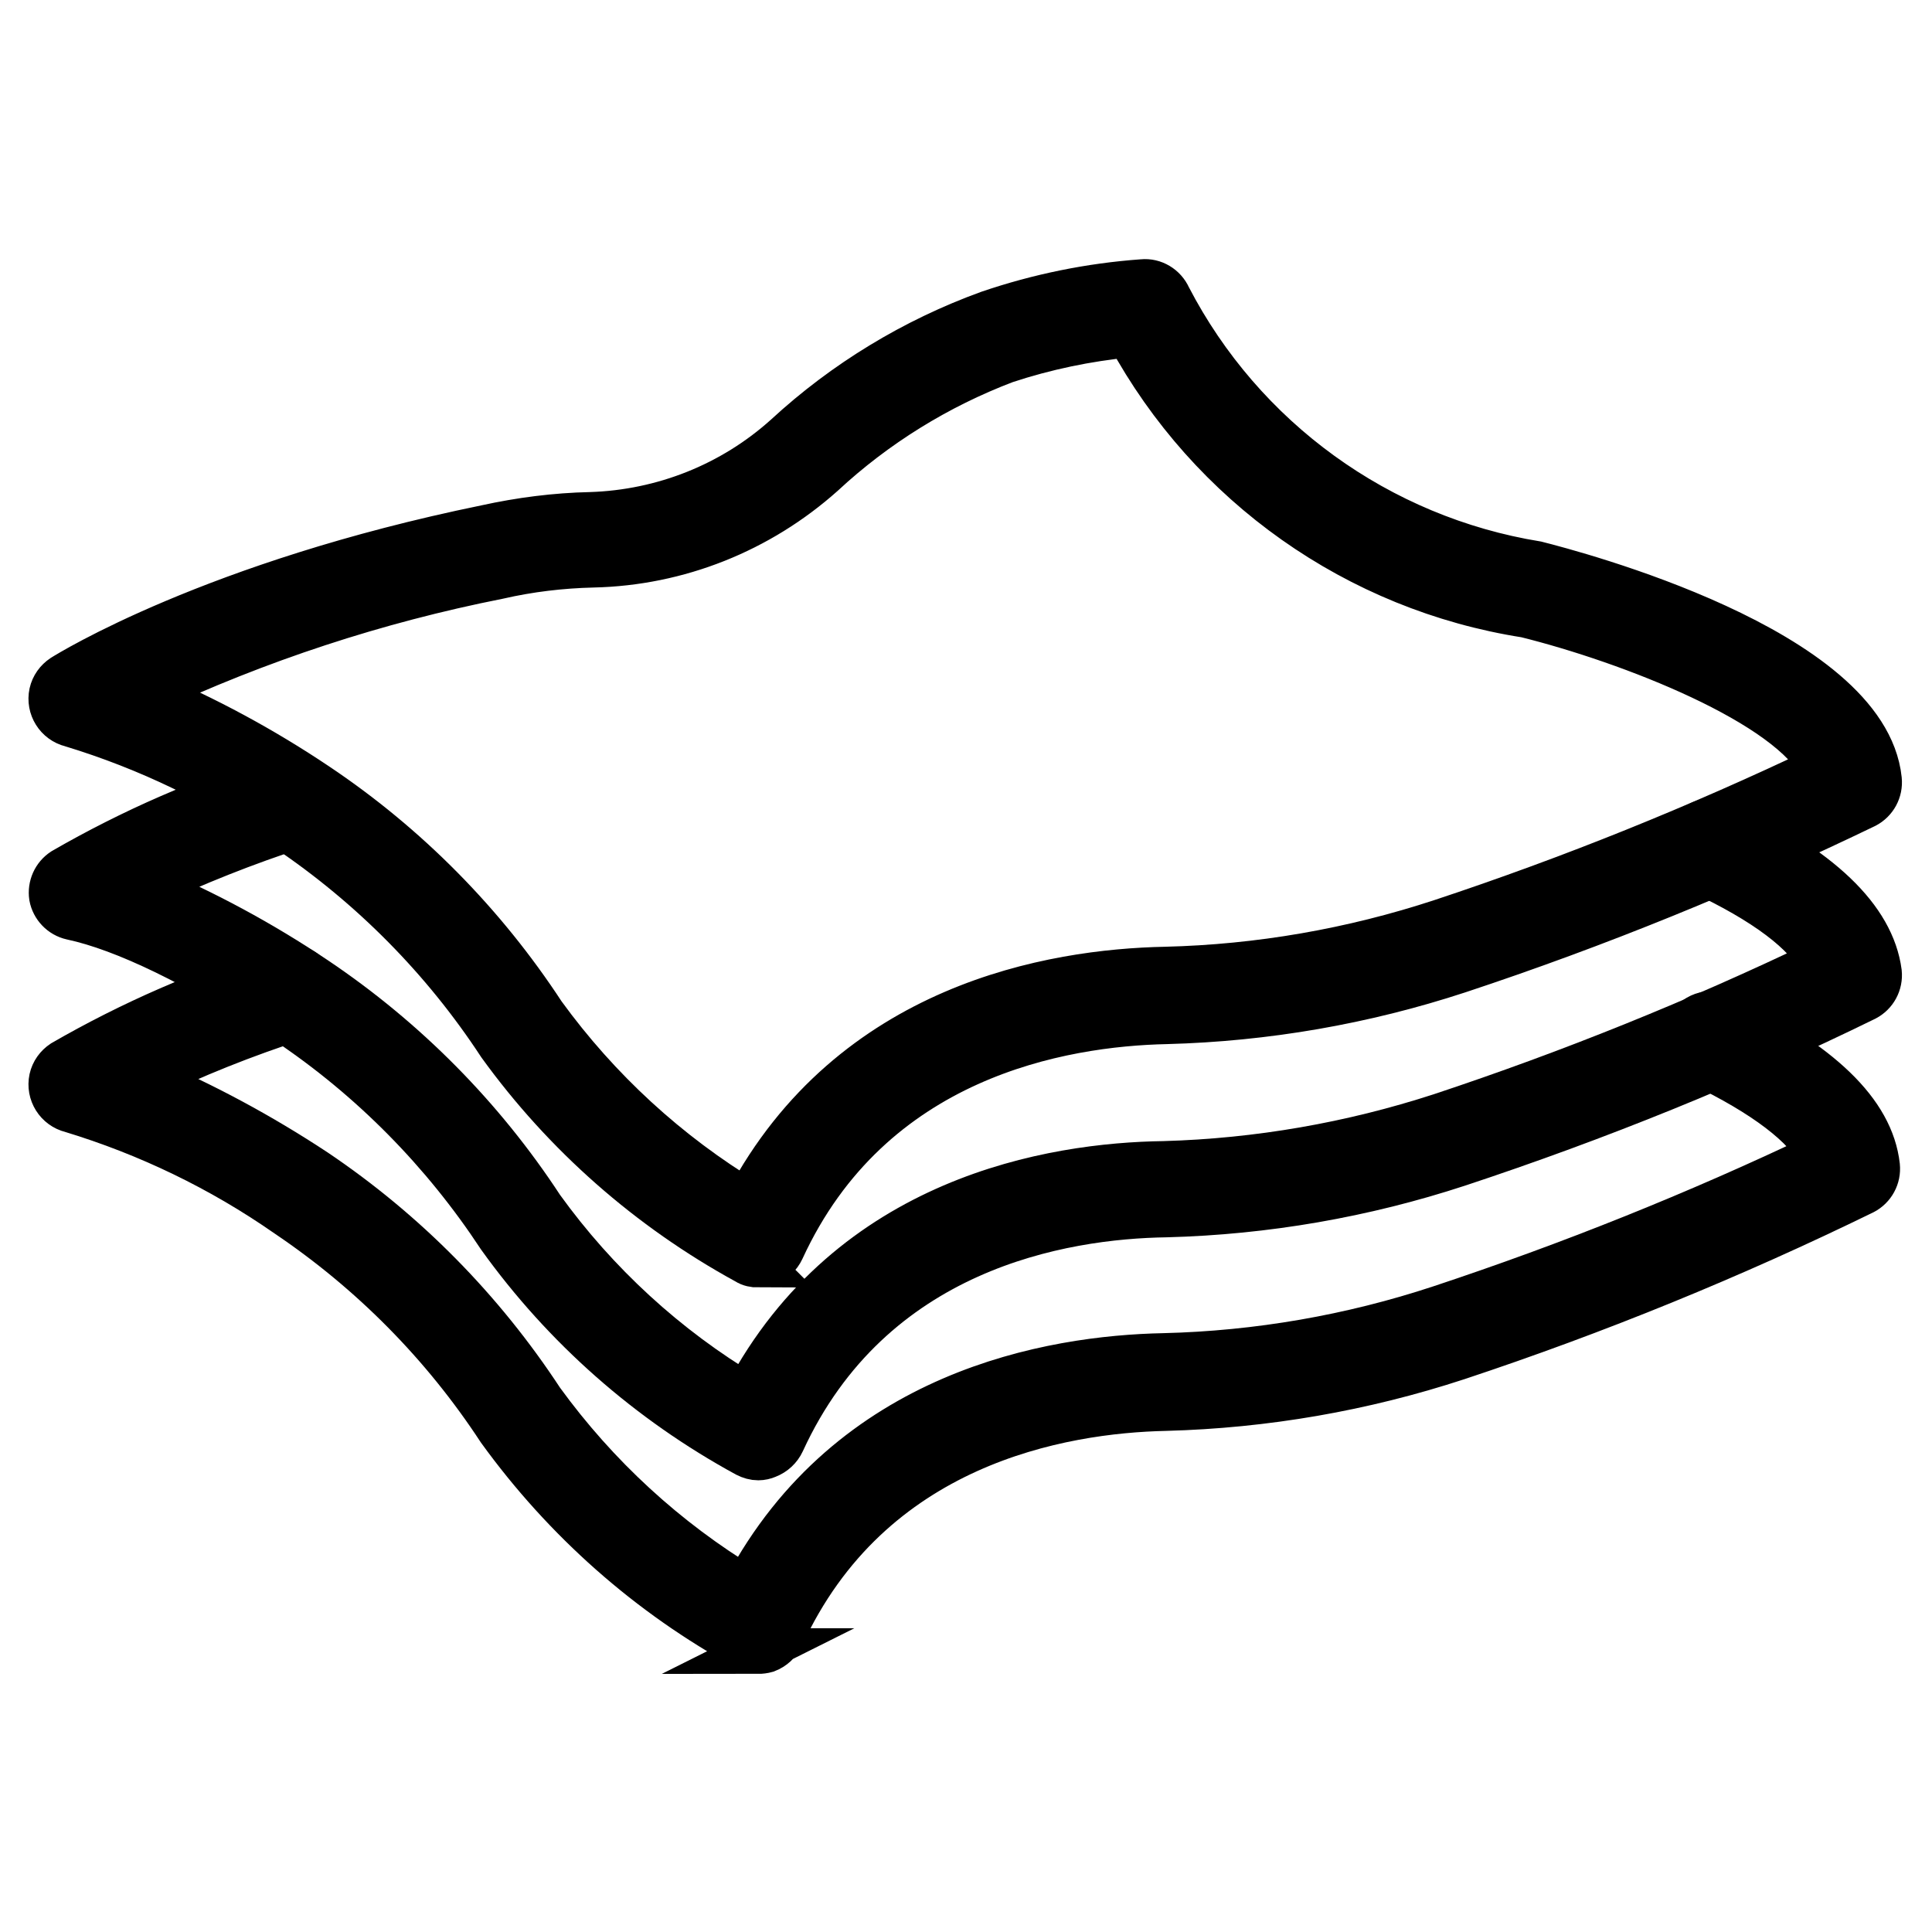 <?xml version="1.0" encoding="UTF-8"?>
<svg xmlns="http://www.w3.org/2000/svg" version="1.1" viewBox="0 0 512 512">
  <defs>
    <style>
      .cls-1 {
        stroke: #000;
        stroke-miterlimit: 10;
        stroke-width: 12px;
      }
    </style>
  </defs>
  <!-- Generator: Adobe Illustrator 28.6.0, SVG Export Plug-In . SVG Version: 1.2.0 Build 709)  -->
  <g>
    <g id="Icons">
      <path class="cls-1" d="M201,335.2c-1.1,0-2.2-.2-3.1-.8-25.8-14.1-48.2-33.8-65.4-57.6-14.8-22.6-34-42-56.4-57.1-17.5-12.2-36.8-21.5-57.2-27.7-3.7-.9-6-4.6-5.2-8.3.4-1.8,1.5-3.3,3-4.3,1.6-1,39.9-24.8,112.1-39.6,9.1-2,18.4-3.2,27.7-3.4,19.2-.6,37.6-7.9,51.9-20.8,15.5-14.3,33.8-25.4,53.6-32.6,13.2-4.5,26.9-7.3,40.8-8.3,2.9-.3,5.7,1.4,6.9,4.1,19.5,37.6,55.7,63.8,97.5,70.6,9.5,2.4,87.2,22.7,90.8,57.2.3,2.9-1.2,5.6-3.7,6.9-35,16.9-71,31.6-107.9,43.8-25,8.2-51,12.7-77.3,13.4-27.7.6-78.3,9.1-101.9,60.4-.8,1.7-2.2,3-4,3.7-.7.2-1.5.3-2.3.3h0ZM38.5,183.6c15.9,6.7,31.1,14.9,45.4,24.5,23.9,16,44.3,36.7,60,60.7,14.6,20.1,33,37,54.2,49.8,27.7-52.2,80.9-61.1,110.7-61.7,24.9-.6,49.6-4.9,73.3-12.7,34.4-11.4,68.1-25,100.8-40.6-8.2-17.2-51.1-33.8-78.5-40.6-44.7-7-83.6-34.5-105.2-74.3-11.2,1.1-22.2,3.4-32.8,6.9-17.9,6.8-34.4,17-48.4,30-16.8,15-38.3,23.6-60.8,24.1-8.5.2-16.9,1.2-25.2,3.1-32.3,6.4-63.7,16.7-93.5,30.7h0Z"/>
      <path class="cls-1" d="M201,386.3c-1.1,0-2.1-.3-3.1-.8-25.9-14.1-48.3-33.8-65.5-57.8-14.8-22.5-33.9-41.9-56.3-56.9-23.9-15.4-43.1-24.7-57.1-27.7-2.7-.6-4.8-2.8-5.3-5.5-.4-2.7.8-5.4,3.1-6.9,18.2-10.5,37.6-19,57.8-25.1,3.6-1.2,7.5.8,8.8,4.4,1.2,3.6-.8,7.5-4.4,8.8-13.9,4.5-27.5,9.9-40.8,16.2,15.9,6.7,31.1,14.9,45.4,24.5,23.8,16,44.2,36.6,59.9,60.6,14.5,20.1,33,37.1,54.3,49.8,27.7-52.3,81-61.1,110.7-61.5,24.9-.7,49.6-5,73.3-12.7,34.4-11.4,68.1-25,100.8-40.7-3.7-7.7-14.8-16.1-32-24.1-3.4-1.7-4.8-5.8-3.2-9.3,0,0,0-.1.1-.2,1.6-3.3,5.6-4.8,9-3.3,25.8,12,39.6,25.3,41.5,39.6.3,2.9-1.2,5.6-3.7,6.9-34.9,17.1-71,31.7-107.9,43.9-25,8.2-51,12.7-77.3,13.4-27.7.4-78.2,8.8-101.8,60.2-.8,1.7-2.2,3-4,3.7-.7.3-1.5.5-2.4.5h0Z"/>
      <path class="cls-1" d="M201,437.5c-1.1,0-2.1-.3-3.1-.8-25.9-14.1-48.2-33.9-65.5-57.8-14.8-22.6-33.9-41.9-56.3-57-17.5-12.2-36.8-21.5-57.2-27.7-3.7-.9-6-4.6-5.2-8.3.4-1.8,1.5-3.3,3-4.3,18.2-10.5,37.5-18.9,57.6-25.1,3.6-1.2,7.5.8,8.8,4.4,1.2,3.6-.8,7.5-4.4,8.8-13.9,4.5-27.5,9.9-40.6,16.3,15.8,6.7,31,14.9,45.4,24.4,23.9,16.1,44.2,36.7,60,60.8,14.6,20.1,33,37,54.2,49.8,27.7-52.1,80.9-61.1,110.7-61.7,24.9-.6,49.7-4.9,73.3-12.7,34.4-11.4,68.1-24.9,100.8-40.5-3.8-7.7-14.8-16.1-31.9-24.3-3.5-1.6-4.9-5.8-3.3-9.2,0,0,0,0,0,0,1.6-3.5,5.8-4.9,9.2-3.3,0,0,0,0,0,0,25.9,12.5,39.4,25.5,41,39.7.3,2.9-1.2,5.6-3.7,6.9-34.8,17-70.8,31.7-107.6,43.9-25,8.2-51,12.7-77.3,13.4-27.7.6-78.3,9.2-101.8,60.4-.8,1.7-2.2,3-4,3.7-.7.2-1.5.3-2.3.3h0Z"/>
    </g>
  </g>
</svg>